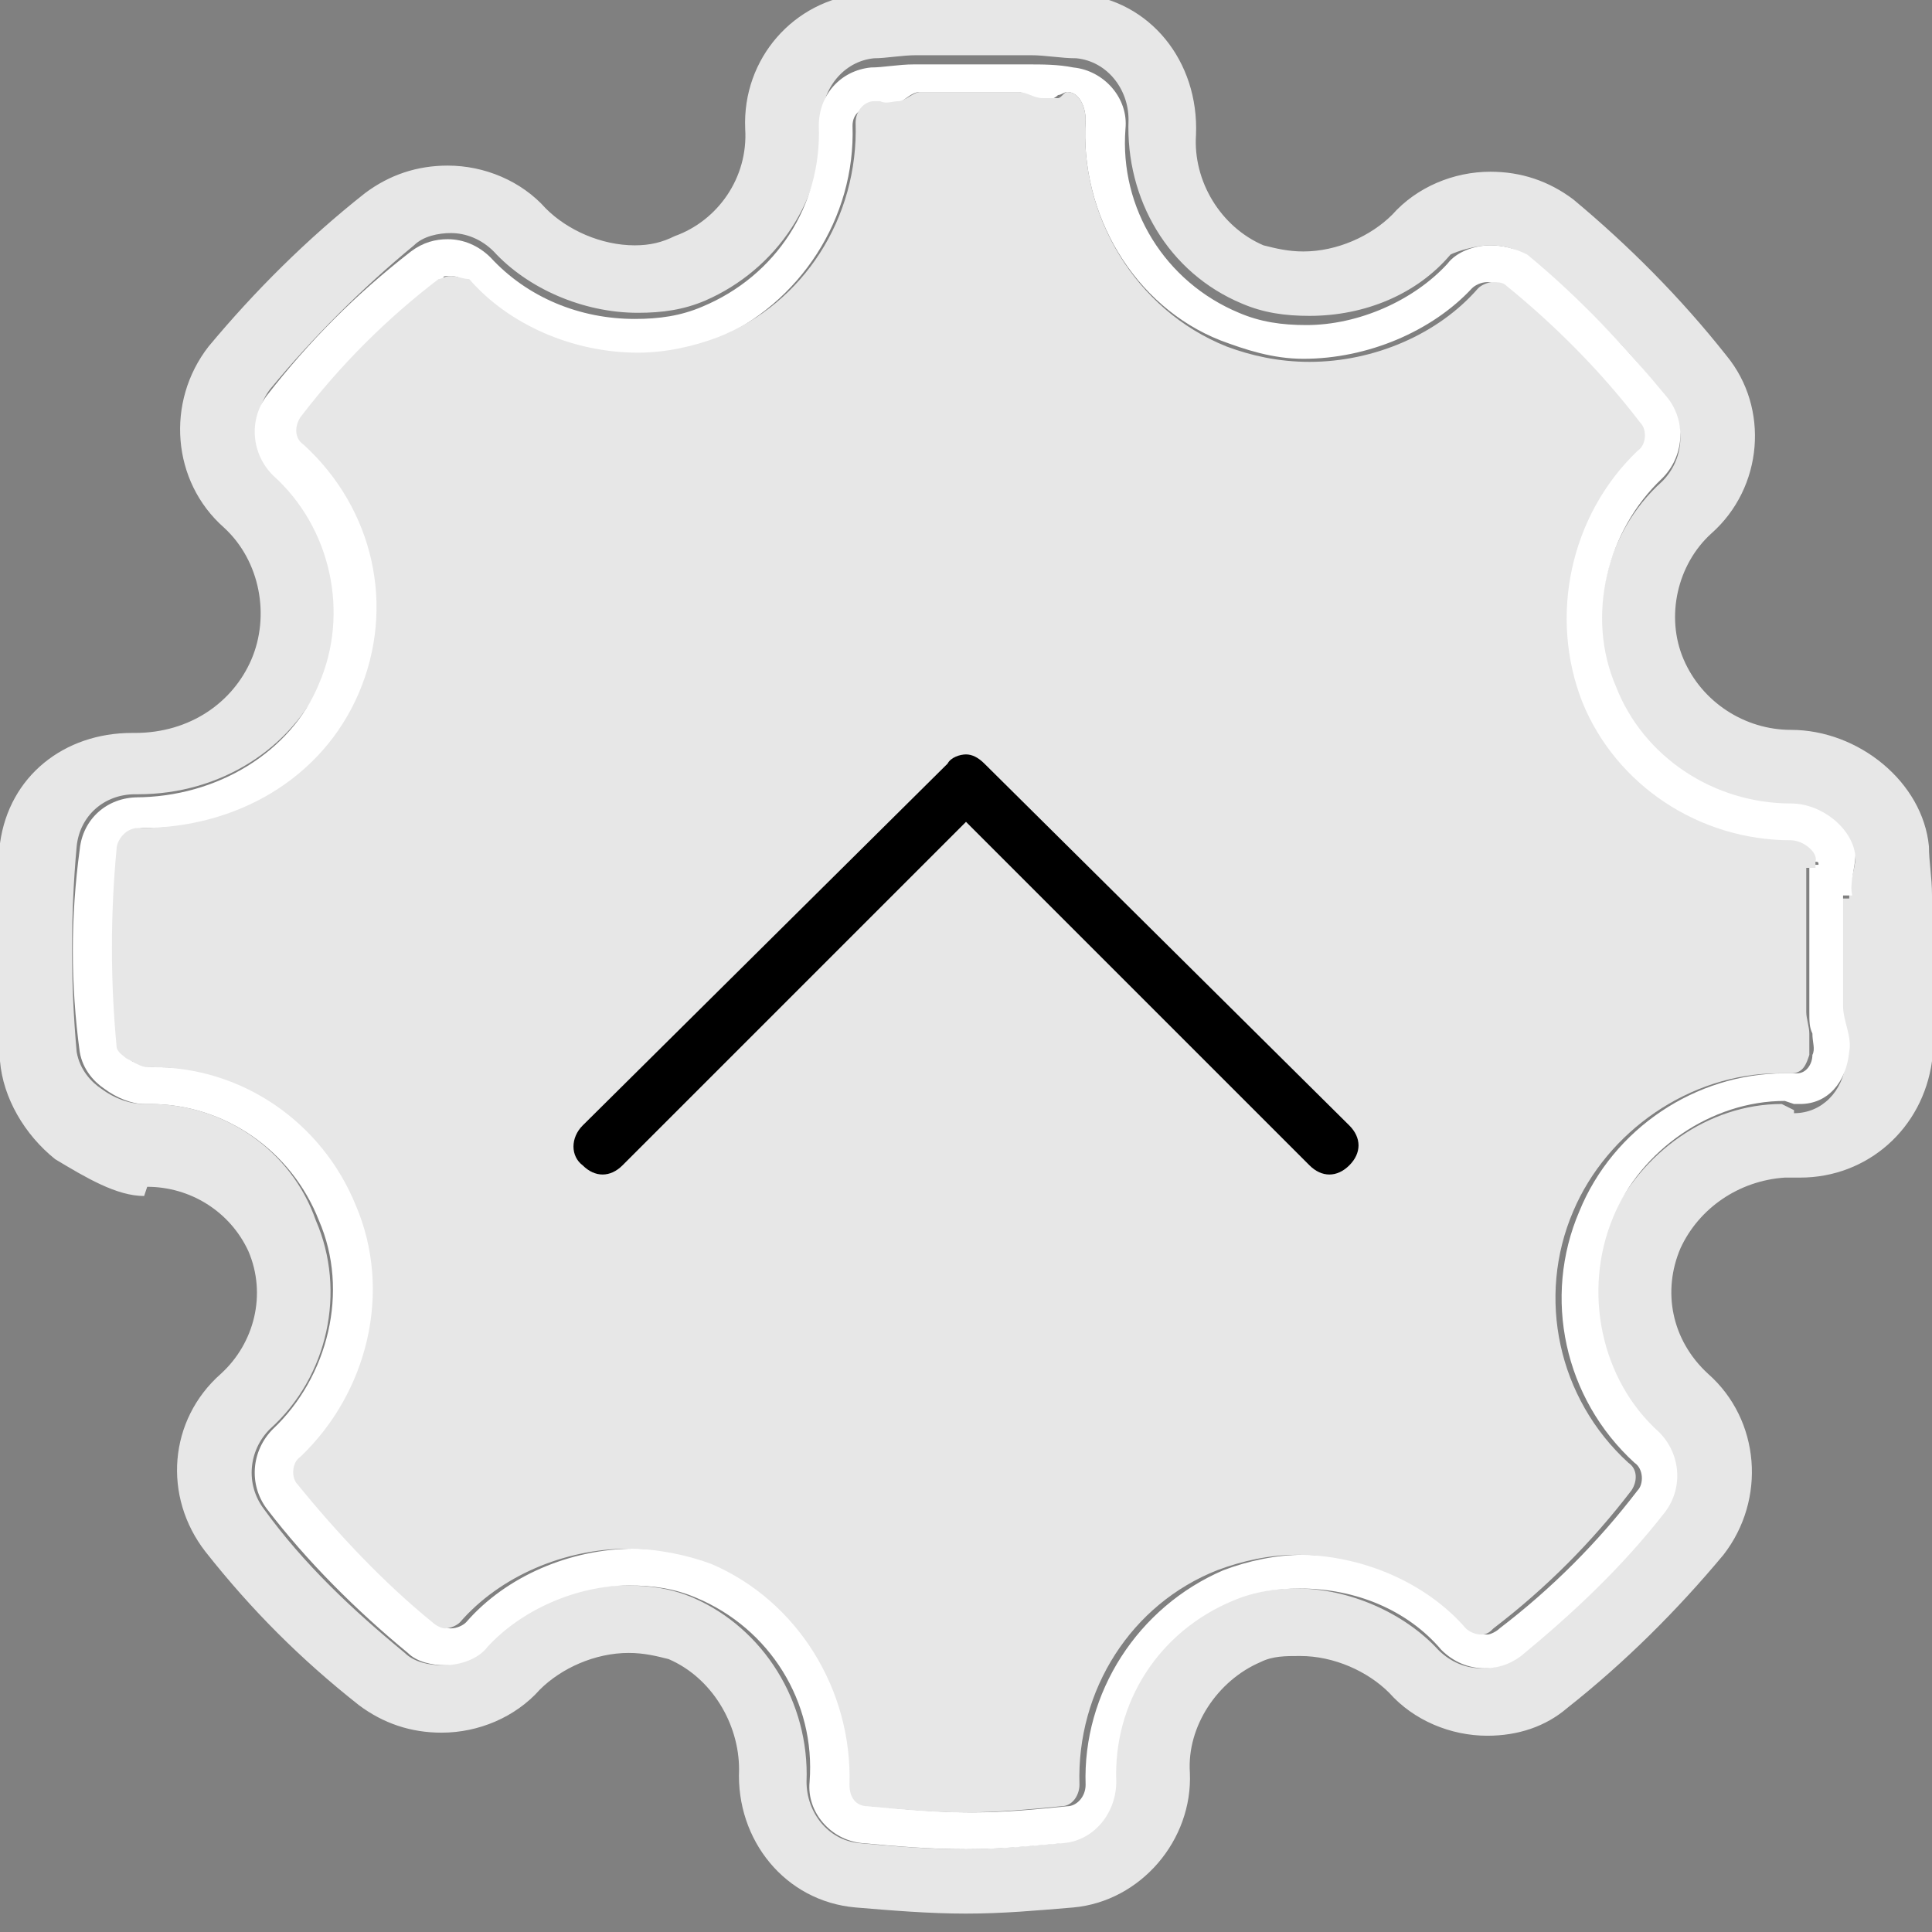 <?xml version="1.0" encoding="utf-8"?>
<!-- Generator: Adobe Illustrator 16.0.0, SVG Export Plug-In . SVG Version: 6.00 Build 0)  -->
<!DOCTYPE svg PUBLIC "-//W3C//DTD SVG 1.1//EN" "http://www.w3.org/Graphics/SVG/1.1/DTD/svg11.dtd">
<svg version="1.1" id="Layer_1" xmlns="http://www.w3.org/2000/svg" xmlns:xlink="http://www.w3.org/1999/xlink" x="0px" y="0px"
	 width="63px" height="63px" viewBox="0 0 63 63" style="enable-background:new 0 0 63 63;" xml:space="preserve">
<rect x="0" y="0" width="63" height="63" fill="#808080" stroke="none"/>
<style type="text/css">
<![CDATA[
	.st0{fill:#E7E7E7;}
	.st1{fill:#FFFFFF;}
]]>
</style>
<g>
	<path class="st0" d="M63,29.2c0-0.6-0.1-1.1-0.1-1.6c-0.2-2.1-2.3-3.8-4.5-3.8c-1.5,0-2.9-0.9-3.5-2.3c-0.6-1.4-0.2-3.1,0.9-4.1
		c1.7-1.5,1.9-4.1,0.5-5.8c-1.5-1.9-3.2-3.6-5-5.1c-0.8-0.6-1.7-0.9-2.7-0.9c-1.2,0-2.4,0.5-3.2,1.4c-0.7,0.7-1.8,1.2-2.9,1.2
		c-0.5,0-0.9-0.1-1.3-0.2c-1.4-0.6-2.3-2.1-2.2-3.6C39.1,2,37.5,0,35.2-0.2c-0.5-0.1-1.1,0.1-1.7,0L33.5,0h-3.8l-0.1-0.2
		c-0.5,0-1,0-1.5,0c-2.2,0.2-3.9,2.1-3.8,4.4c0.1,1.6-0.9,3-2.3,3.5C21.6,7.9,21.2,8,20.7,8c-1.1,0-2.2-0.5-2.9-1.2
		c-0.8-0.9-2-1.4-3.2-1.4c-1,0-1.9,0.3-2.7,0.9c-1.9,1.5-3.6,3.2-5.1,5c-1.4,1.8-1.2,4.4,0.5,5.9c1.2,1.1,1.5,2.9,0.9,4.3
		c-0.6,1.4-2,2.4-3.8,2.4c0,0-0.1,0-0.1,0c-2.2,0-4,1.4-4.3,3.6c-0.3,2.4-0.3,4.7,0,7.1c0.1,1.2,0.8,2.4,1.8,3.2
		C2.8,38.4,3.8,39,4.7,39h0c0,0,0.1-0.3,0.1-0.3c1.4,0,2.7,0.8,3.3,2.1c0.6,1.4,0.2,3-0.9,4c-1.7,1.5-1.9,4-0.5,5.8
		c1.5,1.9,3.1,3.5,5,5c0.8,0.6,1.7,0.9,2.7,0.9c1.2,0,2.4-0.5,3.2-1.4c0.7-0.7,1.8-1.2,2.9-1.2c0.5,0,0.9,0.1,1.3,0.2
		c1.4,0.6,2.3,2.1,2.3,3.6c-0.1,2.3,1.5,4.3,3.8,4.5c1.2,0.1,2.4,0.2,3.6,0.2c1.2,0,2.3-0.1,3.5-0.2c2.2-0.2,3.9-2.2,3.8-4.4
		c-0.1-1.5,0.9-3,2.3-3.6c0.4-0.2,0.8-0.2,1.3-0.2c1.1,0,2.2,0.5,2.9,1.2l0,0c0.8,0.9,2,1.4,3.2,1.4c1,0,1.9-0.3,2.6-0.9l0,0
		c1.9-1.5,3.6-3.2,5.1-5c1.4-1.8,1.2-4.4-0.5-5.9c-1.2-1.1-1.5-2.7-0.9-4.1c0.6-1.3,1.9-2.2,3.4-2.3l0.3,0c0.1,0,0.2,0,0.2,0
		c2.2,0,4-1.6,4.3-3.8c0.1-0.5,0.1-1.1,0.1-1.7l0-0.1L63,29.2L63,29.2z M60.3,29.3l-0.3,0V33c0,0.5,0.2,1.1,0.2,1.6
		c-0.1,1-0.8,1.7-1.7,1.7c0,0,0,0,0,0l0-0.1L58.1,36h0c-2.4,0-4.6,1.6-5.6,3.8c-1,2.4-0.4,5.2,1.5,6.9c0.7,0.7,0.8,1.8,0.2,2.6
		c-1.4,1.7-3,3.3-4.7,4.7l0,0c-0.3,0.3-0.8,0.4-1.2,0.4c-0.5,0-1-0.2-1.4-0.6l0,0c-1.1-1.2-2.9-2-4.6-2c-0.8,0-1.5,0.1-2.2,0.4
		c-2.3,1-3.9,3.3-3.8,5.9c0,1-0.7,1.8-1.7,2c-1.1,0.1-2.1,0.2-3.2,0.2c-1.1,0-2.3-0.1-3.4-0.2c-1-0.1-1.7-1-1.7-2
		c0.1-2.6-1.4-5-3.7-6c-0.7-0.3-1.4-0.4-2.2-0.4c-1.8,0-3.5,0.7-4.6,2c-0.4,0.4-0.9,0.6-1.4,0.6c-0.4,0-0.9-0.1-1.2-0.4
		c-1.7-1.4-3.3-2.9-4.6-4.7c-0.6-0.8-0.5-1.9,0.2-2.6c1.9-1.7,2.5-4.5,1.5-6.8C9.5,37.5,7.3,36,4.9,36c0,0-0.2,0-0.2,0
		c-0.5,0-1-0.2-1.4-0.5c-0.3-0.2-0.7-0.6-0.8-1.2c-0.2-2.2-0.2-4.5,0-6.7c0.1-1,0.9-1.7,1.9-1.7h0.1c2.7,0,5-1.5,6-3.7
		c1-2.4,0.4-5.1-1.5-6.9c-0.7-0.7-0.8-1.8-0.2-2.6c1.4-1.7,3-3.3,4.7-4.7c0.3-0.3,0.8-0.4,1.2-0.4c0.5,0,1,0.2,1.4,0.6
		c1.1,1.2,2.9,2,4.7,2c0.8,0,1.5-0.1,2.2-0.4c2.3-1,3.9-3.3,3.8-5.9c0-1,0.7-1.9,1.7-2c0.4,0,0.9-0.1,1.4-0.1h3.7
		c0.5,0,1,0.1,1.5,0.1c1,0.1,1.7,1,1.7,2c-0.1,2.6,1.3,5,3.7,6c0.7,0.3,1.4,0.4,2.2,0.4c1.8,0,3.5-0.7,4.6-2C47.5,8.2,48.1,8,48.6,8
		c0.4,0,0.9,0.1,1.2,0.4c1.7,1.4,3.3,2.9,4.6,4.7c0.6,0.8,0.5,1.9-0.2,2.6c-1.9,1.7-2.5,4.5-1.5,6.8c0.9,2.3,3.2,3.8,5.7,3.8
		c1,0,2,0.8,2.1,1.7C60.5,28.3,60.3,28.8,60.3,29.3z"/>
	<path class="st1" d="M60.5,27.9c-0.1-0.9-1.1-1.7-2.1-1.7c-2.5,0-4.8-1.5-5.7-3.8c-1-2.3-0.3-5.1,1.5-6.8c0.7-0.7,0.8-1.8,0.2-2.6
		c-1.4-1.7-2.9-3.3-4.6-4.7C49.4,8.1,49,8,48.6,8c-0.5,0-1.1,0.2-1.4,0.6c-1.1,1.2-2.9,2-4.6,2c-0.8,0-1.5-0.1-2.2-0.4
		c-2.4-1-3.9-3.4-3.7-6c0.1-1-0.7-1.9-1.7-2c-0.5-0.1-1-0.1-1.5-0.1h-3.7c-0.5,0-1,0.1-1.4,0.1c-1,0.1-1.7,0.9-1.7,1.9
		c0.1,2.6-1.4,4.9-3.8,5.9c-0.7,0.3-1.4,0.4-2.2,0.4c-1.8,0-3.5-0.7-4.7-2c-0.4-0.4-0.9-0.6-1.4-0.6c-0.4,0-0.8,0.1-1.2,0.4
		c-1.8,1.4-3.3,2.9-4.7,4.7c-0.6,0.8-0.5,1.9,0.2,2.6c1.9,1.7,2.5,4.5,1.5,6.8c-0.9,2.2-3.3,3.7-6,3.7H4.5c-1,0-1.8,0.7-1.9,1.7
		c-0.3,2.2-0.3,4.4,0,6.6c0.1,0.6,0.5,1,0.8,1.2C3.8,35.8,4.3,36,4.7,36c0,0,0.1,0,0.2,0c2.4,0,4.6,1.5,5.5,3.8
		c1,2.3,0.3,5.1-1.5,6.8c-0.7,0.7-0.8,1.8-0.2,2.6c1.3,1.7,2.9,3.3,4.6,4.7c0.3,0.3,0.8,0.4,1.2,0.4c0.5,0,1.1-0.2,1.4-0.6
		c1.1-1.2,2.9-2,4.6-2c0.8,0,1.5,0.1,2.2,0.4c2.4,1,3.9,3.4,3.7,6c-0.1,1,0.7,1.9,1.7,2c1.1,0.1,2.2,0.2,3.4,0.2
		c1.1,0,2.1-0.1,3.2-0.2c1-0.1,1.7-1,1.7-2c-0.1-2.6,1.4-4.9,3.8-5.9c0.7-0.3,1.4-0.4,2.2-0.4c1.8,0,3.5,0.7,4.6,2l0,0
		c0.4,0.4,0.9,0.6,1.4,0.6c0.4,0,0.8-0.1,1.2-0.4l0,0c1.7-1.4,3.3-2.9,4.7-4.7c0.6-0.8,0.5-1.9-0.2-2.6c-1.9-1.7-2.5-4.6-1.5-7
		c0.9-2.2,3.2-3.8,5.6-3.8h0l0.3,0.1l0.1,0c0,0,0,0,0.1,0c0.9,0,1.5-0.7,1.6-1.7c0.1-0.5-0.2-1-0.2-1.5v-3.6l0.3,0
		C60.3,28.8,60.5,28.3,60.5,27.9z M59.3,28.2l-0.3,0V33c0,0.3,0,0.5,0.1,0.7c0,0.3,0.1,0.5,0,0.7c0,0.3-0.2,0.6-0.5,0.6
		c0,0-0.1,0-0.1,0l-0.3,0h0c-2.9,0-5.6,1.8-6.7,4.5c-1.2,2.8-0.5,6.1,1.8,8.2c0.3,0.2,0.3,0.7,0.1,0.9c-1.3,1.7-2.8,3.2-4.5,4.5
		c-0.1,0.1-0.3,0.2-0.4,0.2c-0.2,0-0.4-0.1-0.5-0.2l0,0c-1.3-1.5-3.4-2.4-5.5-2.4c-0.9,0-1.8,0.2-2.6,0.5c-2.8,1.2-4.6,4-4.5,7
		c0,0.4-0.3,0.7-0.6,0.7c-1,0.1-2,0.2-3.1,0.2c-1.1,0-2.2-0.1-3.2-0.2c-0.4,0-0.6-0.4-0.6-0.7c0.2-3.1-1.6-6-4.5-7.2
		c-0.8-0.3-1.7-0.5-2.7-0.5c-2.1,0-4.2,0.9-5.5,2.4c-0.1,0.1-0.3,0.2-0.5,0.2c-0.2,0-0.3-0.1-0.4-0.2c-1.6-1.3-3.1-2.8-4.4-4.5
		c-0.2-0.3-0.2-0.7,0.1-0.9c2.3-2.1,3-5.3,1.8-8.2c-1.1-2.7-3.8-4.5-6.6-4.5c0,0-0.2,0-0.2,0c-0.2,0-0.5-0.1-0.7-0.2
		c-0.1-0.1-0.3-0.2-0.3-0.4c-0.2-2.1-0.2-4.4,0-6.5c0-0.4,0.3-0.7,0.7-0.7h0.1c3.2,0,6-1.6,7.1-4.3c1.2-2.8,0.5-6.1-1.8-8.2
		c-0.3-0.2-0.3-0.6-0.1-0.9c1.3-1.6,2.8-3.1,4.5-4.5C14.4,9,14.5,9,14.7,9c0.2,0,0.4,0.1,0.5,0.2c1.3,1.5,3.4,2.4,5.5,2.4
		c0.9,0,1.8-0.2,2.6-0.5c2.8-1.2,4.6-4,4.5-7c0-0.4,0.3-0.6,0.6-0.6c0,0,0.1,0,0.2,0c0.2,0,0.3-0.1,0.6-0.1C29.5,3.3,29.7,3,30,3
		h3.2c0.2,0,0.5,0.3,0.8,0.3c0.2,0,0.4-0.1,0.5-0.2c0.1,0,0.2-0.1,0.3-0.1c0,0,0,0,0,0c0.4,0,0.6,0.5,0.6,0.9
		C35.2,7,37,10,39.8,11.1c0.8,0.3,1.7,0.6,2.7,0.6c2.1,0,4.2-0.9,5.5-2.3c0.1-0.1,0.3-0.2,0.5-0.2c0.2,0,0.3,0.1,0.4,0.2
		c1.6,1.3,3.1,2.8,4.4,4.5c0.2,0.3,0.2,0.7-0.1,0.9c-2.3,2.1-3,5.3-1.8,8.2c1.1,2.7,3.8,4.5,6.8,4.5c0.5,0,0.9,0.4,0.9,0.6
		C59.3,28.1,59.3,28.1,59.3,28.2z"/>
	<path class="st0" d="M58.4,27.4c-3,0-5.7-1.8-6.8-4.5c-1.1-2.8-0.4-6.1,1.8-8.2c0.3-0.2,0.3-0.7,0.1-0.9c-1.3-1.7-2.8-3.2-4.4-4.5
		c-0.1-0.1-0.3-0.1-0.4-0.1c-0.2,0-0.4,0.1-0.5,0.2c-1.3,1.5-3.4,2.4-5.5,2.4c-1,0-1.9-0.2-2.7-0.5C37,10.1,35.2,7,35.4,3.9
		c0-0.4-0.2-0.9-0.6-0.9c0,0,0,0,0,0c-0.1,0-0.2,0.2-0.3,0.2c-0.2,0-0.3,0-0.5,0c-0.3,0-0.5-0.2-0.8-0.2H30c-0.2,0-0.5,0.3-0.7,0.3
		c-0.2,0-0.4,0.1-0.6,0c-0.1,0-0.2,0-0.2,0c-0.3,0-0.6,0.3-0.6,0.7c0.1,3.1-1.7,5.9-4.5,7c-0.8,0.3-1.7,0.5-2.6,0.5
		c-2.1,0-4.2-0.9-5.5-2.4C15.1,9.1,14.9,9,14.7,9c-0.2,0-0.3,0.1-0.4,0.1c-1.7,1.3-3.2,2.8-4.5,4.5c-0.2,0.3-0.2,0.7,0.1,0.9
		c2.3,2.1,3,5.3,1.8,8.1C10.5,25.4,7.7,27,4.6,27H4.5c-0.4,0-0.7,0.4-0.7,0.7c-0.2,2.1-0.2,4.3,0,6.4c0,0.2,0.2,0.3,0.3,0.4
		c0.2,0.1,0.5,0.3,0.7,0.3c0,0,0.1,0,0.2,0c2.9,0,5.5,1.8,6.6,4.5c1.2,2.8,0.4,6.1-1.8,8.2c-0.3,0.2-0.3,0.7-0.1,0.9
		c1.3,1.6,2.8,3.2,4.4,4.5c0.1,0.1,0.3,0.2,0.4,0.2c0.2,0,0.4-0.1,0.5-0.2c1.3-1.5,3.4-2.4,5.5-2.4c0.9,0,1.9,0.2,2.7,0.5
		c2.8,1.2,4.6,4.1,4.5,7.2c0,0.4,0.2,0.7,0.6,0.7c1.1,0.1,2.1,0.2,3.2,0.2c1,0,2.1-0.1,3.1-0.2c0.4,0,0.6-0.4,0.6-0.7
		c-0.1-3.1,1.7-5.9,4.5-7c0.8-0.3,1.7-0.5,2.6-0.5c2.1,0,4.2,0.9,5.5,2.4l0,0c0.1,0.1,0.3,0.2,0.5,0.2c0.2,0,0.3-0.1,0.4-0.2
		c1.7-1.3,3.2-2.8,4.5-4.5c0.2-0.3,0.2-0.7-0.1-0.9c-2.3-2.1-3-5.4-1.8-8.2c1.1-2.6,3.8-4.5,6.7-4.5h0l0.3,0c0,0,0.1,0,0.1,0
		c0.4,0,0.5-0.3,0.6-0.6c0-0.2,0-0.4,0-0.7c0-0.2-0.1-0.5-0.1-0.7v-4.7l0.3,0c0-0.1,0-0.2,0-0.2C59.3,27.8,58.8,27.4,58.4,27.4z"/>
	<path class="st1" d="M19,38c0.4,0.4,0.9,0.4,1.3,0l11.2-11.2L42.7,38c0.4,0.4,0.9,0.4,1.3,0c0.4-0.4,0.4-0.9,0-1.3L32.1,24.9
		c-0.2-0.2-0.4-0.3-0.6-0.3c-0.2,0-0.5,0.1-0.6,0.3L19,36.7C18.6,37.1,18.6,37.7,19,38L19,38z M19,38"/>
	<path d="M19,38c0.4,0.4,0.9,0.4,1.3,0l11.2-11.2L42.7,38c0.4,0.4,0.9,0.4,1.3,0c0.4-0.4,0.4-0.9,0-1.3L32.1,24.9
		c-0.2-0.2-0.4-0.3-0.6-0.3c-0.2,0-0.5,0.1-0.6,0.3L19,36.7C18.6,37.1,18.6,37.7,19,38L19,38z M19,38"/>
</g>
</svg>
